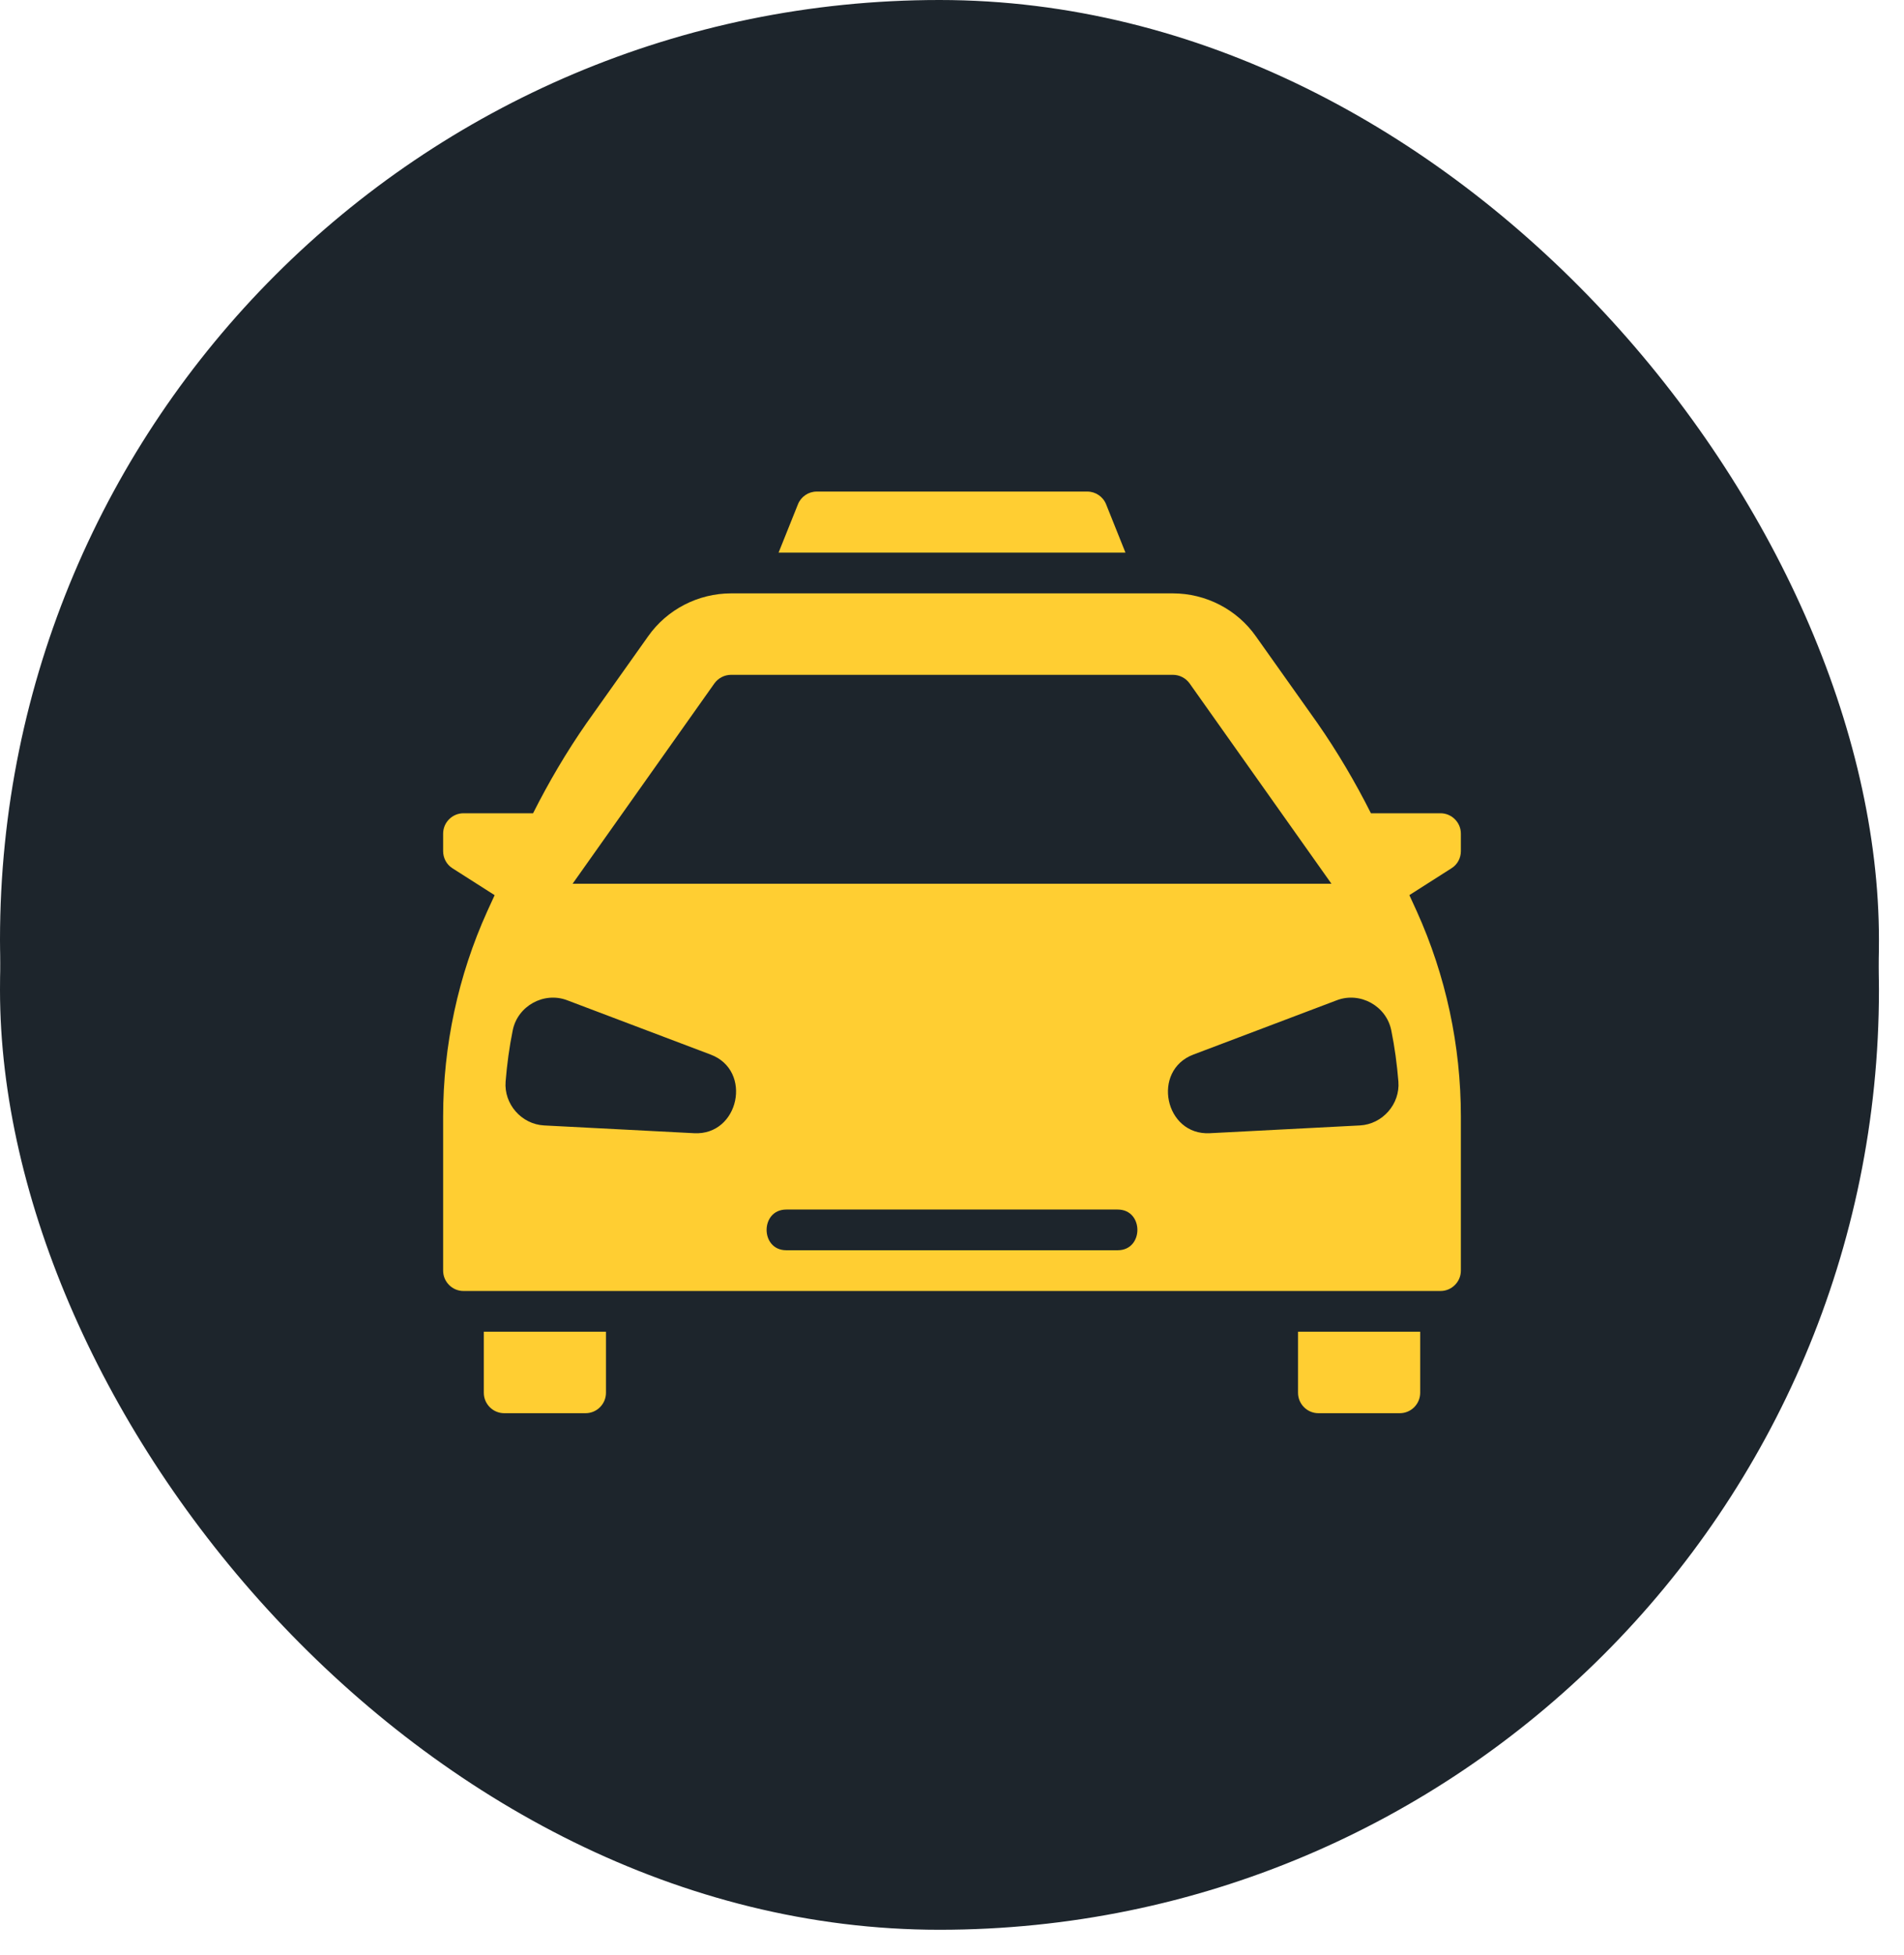 <svg width="38" height="39" viewBox="0 0 38 39" fill="none" xmlns="http://www.w3.org/2000/svg">
<rect width="37.5" height="37.5" rx="18.75" fill="#1D252C"/>
<rect y="1" width="37.5" height="37.5" rx="18.75" fill="#1D252C"/>
<path d="M22.462 11.025H15.539L15.925 10.062C15.986 9.908 16.136 9.807 16.299 9.807H21.702C21.864 9.807 22.015 9.908 22.076 10.062L22.462 11.025Z" fill="#FFCE32"/>
<path d="M27.909 21.576C27.881 21.234 27.836 20.893 27.767 20.556C27.669 20.068 27.145 19.78 26.682 19.955L23.818 21.039C22.977 21.356 23.245 22.656 24.147 22.608L27.141 22.453C27.592 22.429 27.946 22.026 27.909 21.576ZM15.693 24.943H22.307C22.831 24.943 22.831 24.131 22.307 24.131H15.693C15.169 24.131 15.169 24.943 15.693 24.943ZM8.844 22.274C8.844 20.861 9.144 19.463 9.725 18.18L9.872 17.859L9.031 17.323C8.913 17.249 8.844 17.119 8.844 16.981V16.631C8.844 16.408 9.027 16.225 9.25 16.225H10.639C10.952 15.604 11.306 15.002 11.704 14.43L12.935 12.695C13.312 12.159 13.934 11.838 14.592 11.838H23.062H23.408C24.066 11.838 24.688 12.159 25.065 12.695L26.296 14.43C26.694 15.002 27.048 15.604 27.361 16.225H28.75C28.973 16.225 29.156 16.408 29.156 16.631V16.981C29.156 17.119 29.087 17.249 28.969 17.322L28.128 17.858L28.275 18.179C28.856 19.463 29.156 20.861 29.156 22.274V25.35C29.156 25.573 28.973 25.756 28.75 25.756H9.25C9.027 25.756 8.844 25.573 8.844 25.35V22.274ZM10.091 21.576C10.054 22.026 10.408 22.429 10.859 22.453L13.853 22.608C14.751 22.656 15.027 21.356 14.182 21.039L11.318 19.955C10.855 19.78 10.331 20.068 10.233 20.556C10.164 20.893 10.119 21.234 10.091 21.576ZM26.573 17.631L23.741 13.633C23.664 13.528 23.542 13.463 23.408 13.463H14.592C14.458 13.463 14.336 13.528 14.259 13.633L11.428 17.631H26.573Z" fill="#FFCE32"/>
<path d="M12.094 26.569V27.787C12.094 28.011 11.911 28.194 11.688 28.194H10.062C9.839 28.194 9.656 28.011 9.656 27.787V26.569H12.094Z" fill="#FFCE32"/>
<path d="M28.344 26.569V27.787C28.344 28.011 28.161 28.194 27.938 28.194H26.312C26.089 28.194 25.906 28.011 25.906 27.787V26.569H28.344Z" fill="#FFCE32"/>
</svg>

